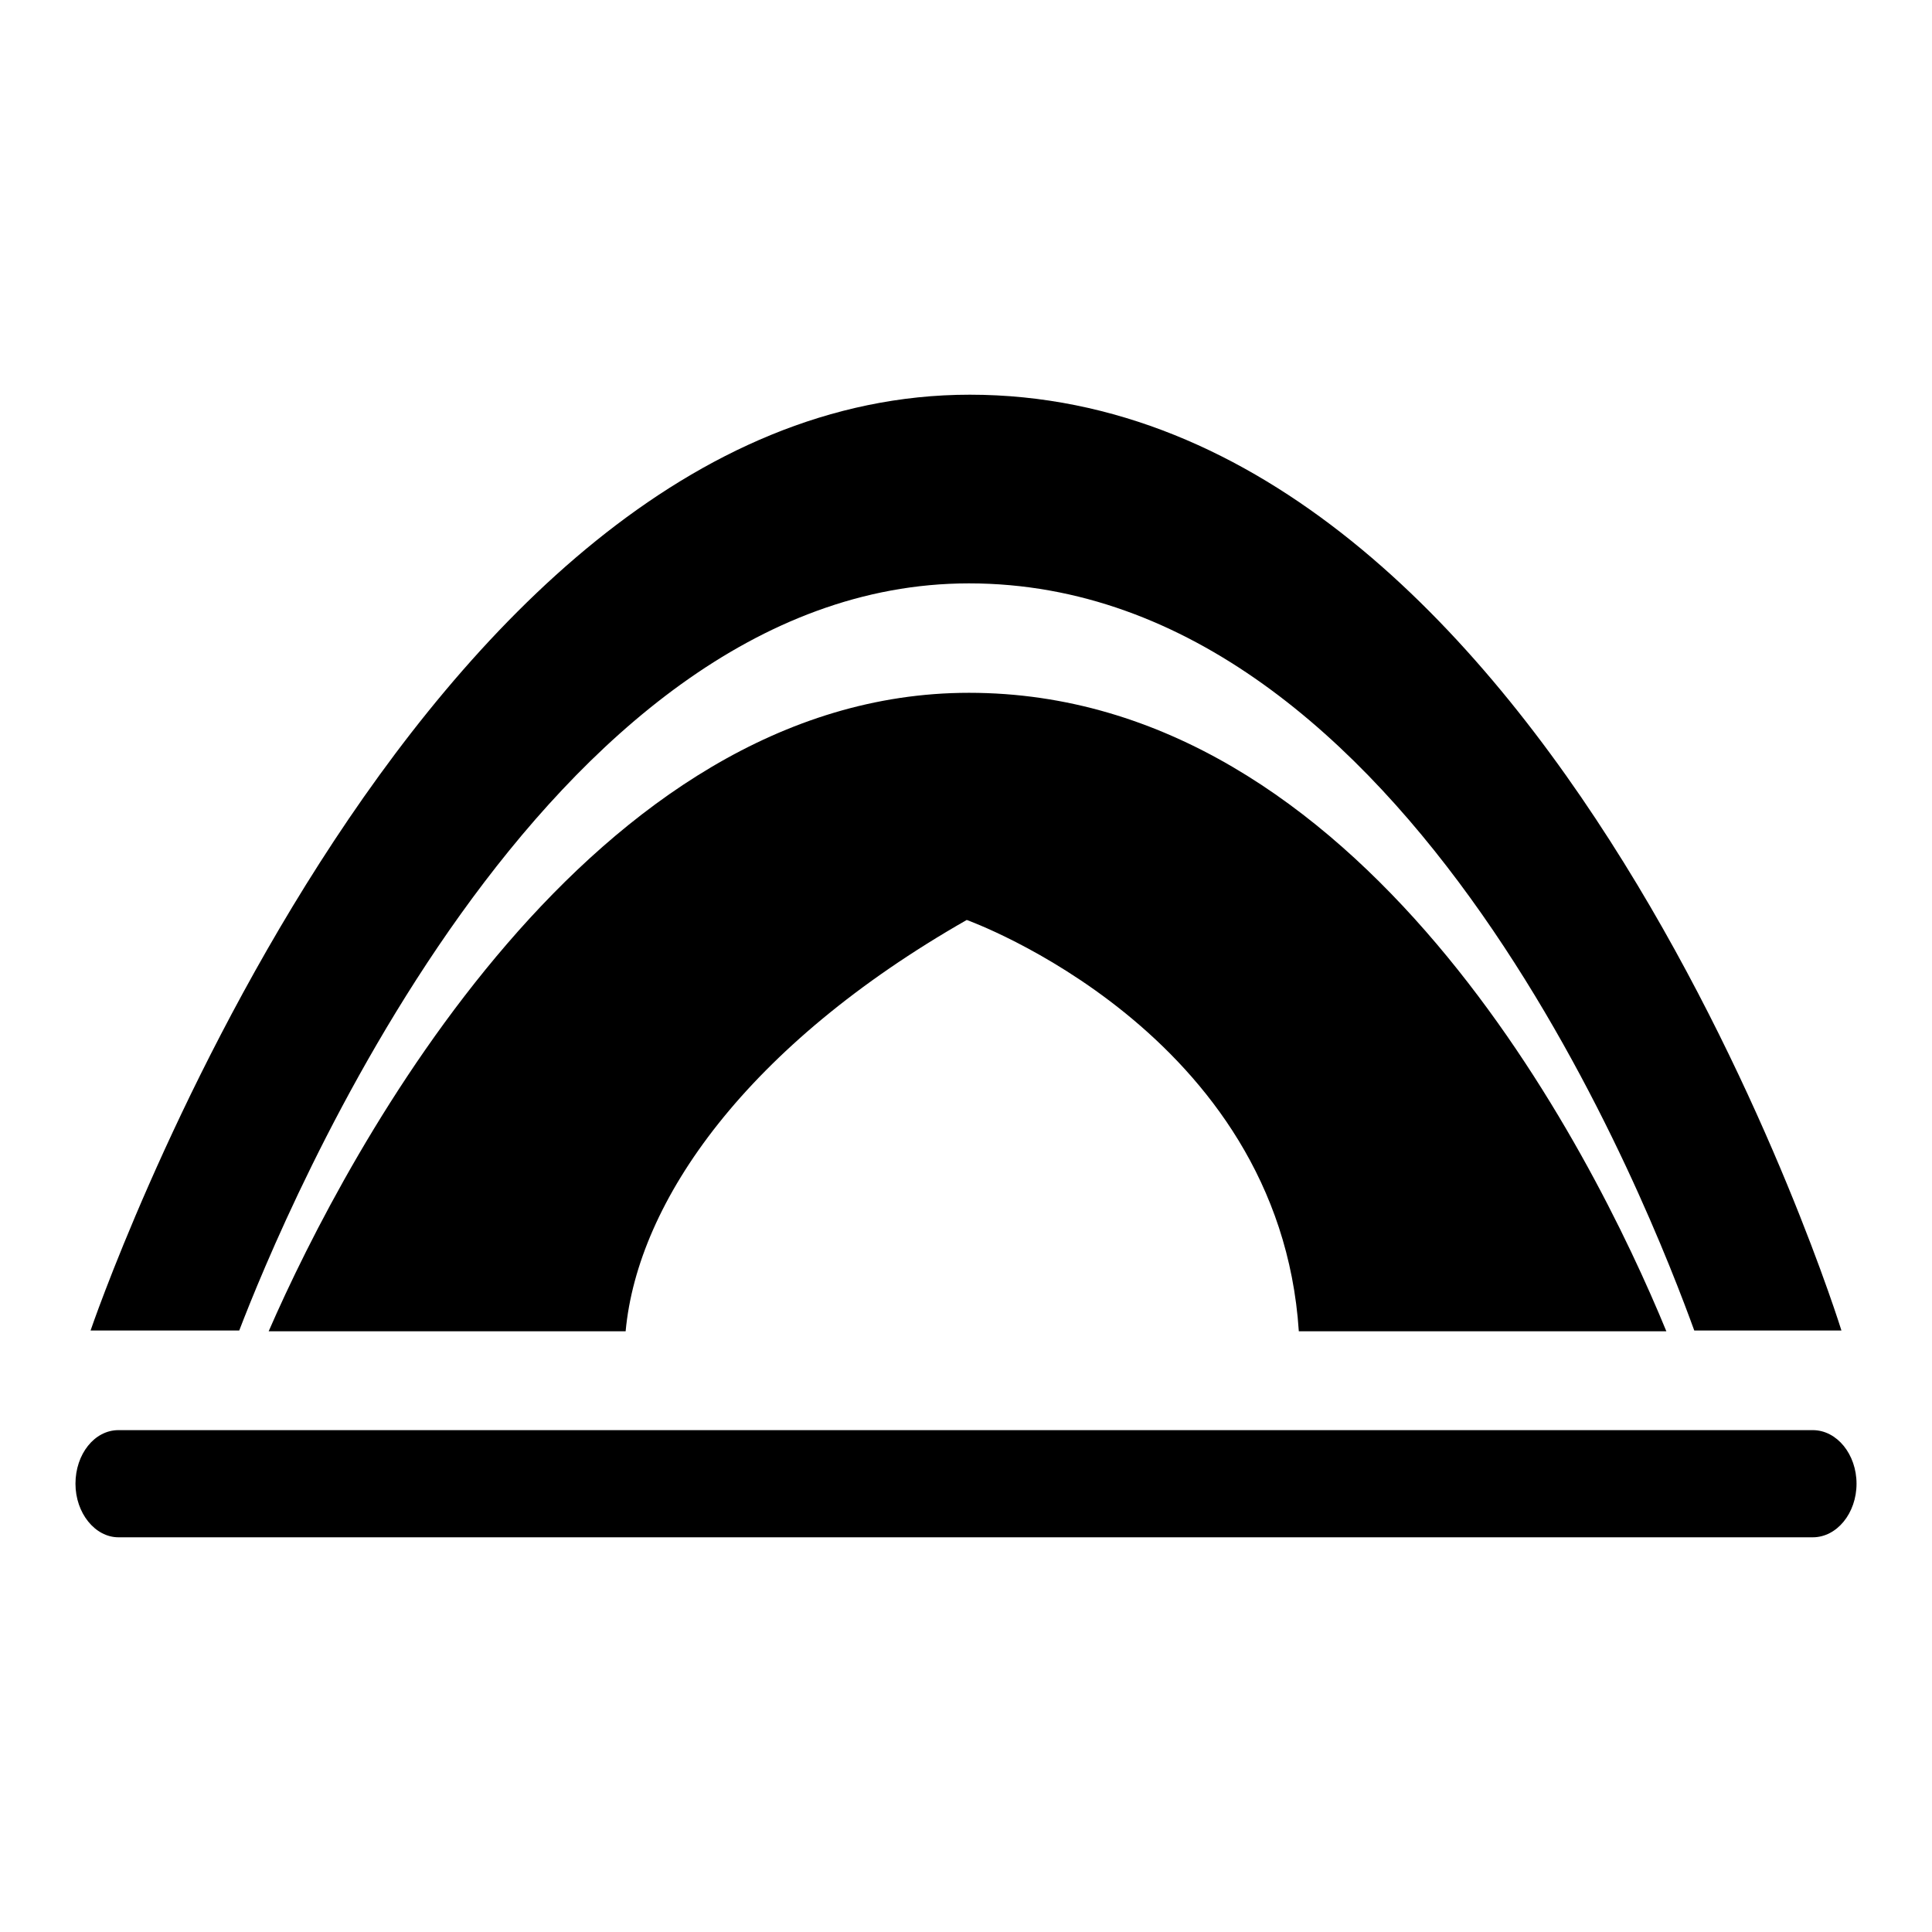 <?xml version="1.0" encoding="utf-8"?>
<!-- Svg Vector Icons : http://www.onlinewebfonts.com/icon -->
<!DOCTYPE svg PUBLIC "-//W3C//DTD SVG 1.1//EN" "http://www.w3.org/Graphics/SVG/1.1/DTD/svg11.dtd">
<svg version="1.1" xmlns="http://www.w3.org/2000/svg" xmlns:xlink="http://www.w3.org/1999/xlink" x="0px" y="0px" viewBox="0 0 256 256" enable-background="new 0 0 256 256" xml:space="preserve">
<g><g><path fill="#000000" d="M240.2,189.5H15.7c-3.2,0-5.7,3.2-5.7,7.1c0,3.9,2.6,7.1,5.7,7.1h224.5c3.2,0,5.8-3.2,5.8-7.1C246,192.7,243.4,189.5,240.2,189.5z M128.4,77.3c58.6,0,90.6,83.9,96.1,99H244c0,0-38.4-124-115.5-124c-74.3,0-116.5,124-116.5,124h19.7C37.5,161.2,71.9,77.3,128.4,77.3z M128.4,91.8c-50,0-82.3,60.5-92.8,84.6h47.3c1.6-17.3,16.1-37.9,45.2-54.5c0,0,41.4,14.8,44,54.5h48.7C210.9,152.3,180.3,91.8,128.4,91.8z"/></g></g>
</svg>
